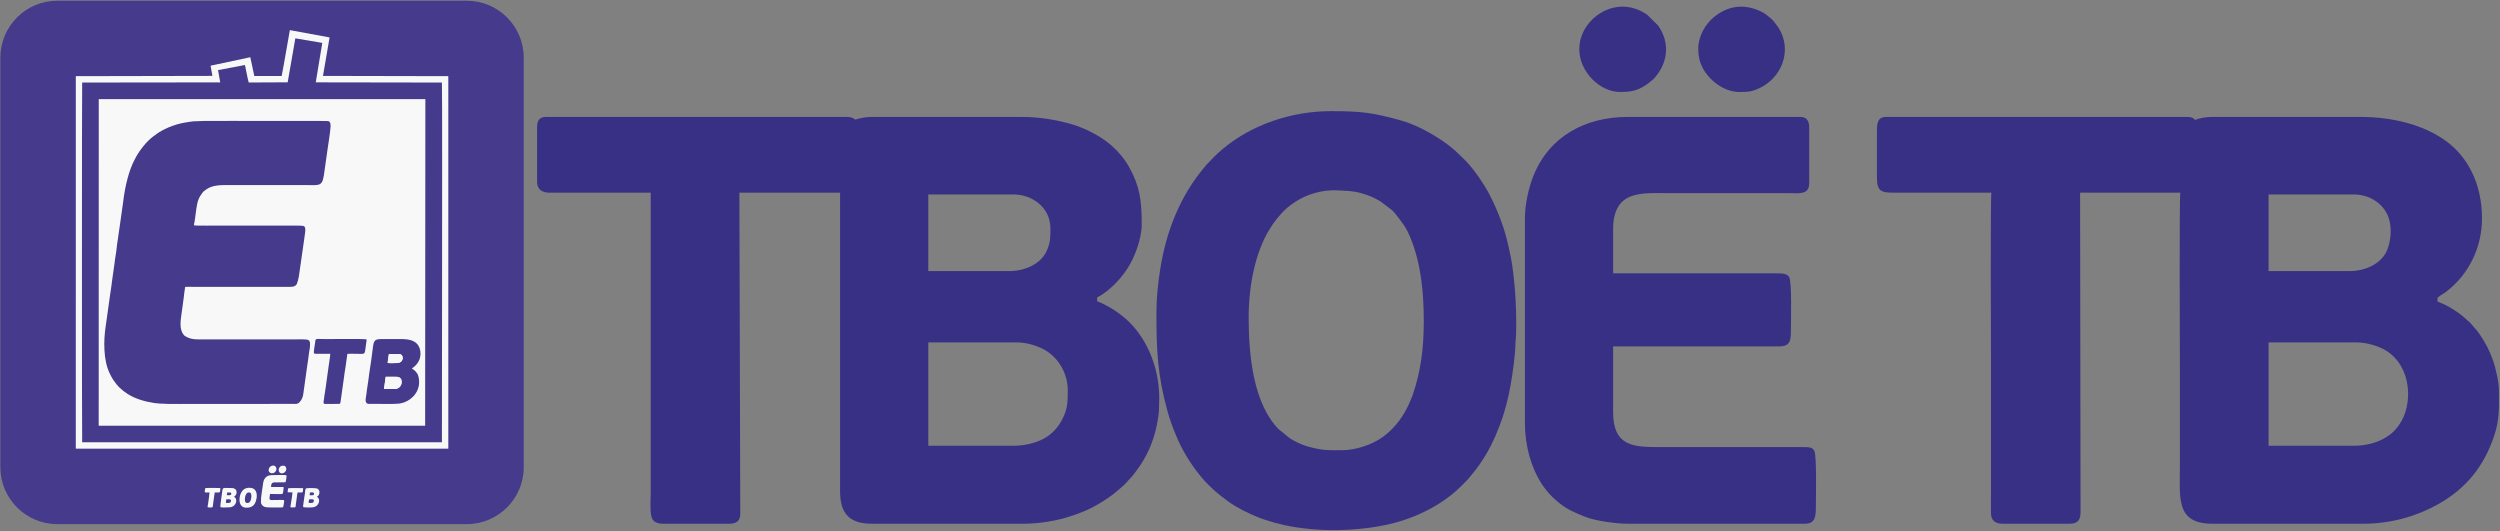 <?xml version="1.0" encoding="UTF-8"?> <svg xmlns="http://www.w3.org/2000/svg" width="1991" height="423" viewBox="0 0 1991 423" fill="none"><rect x="0" y="0" width="1991" height="423" fill="#808080" stroke="none"/><path fill-rule="evenodd" clip-rule="evenodd" d="M1874.47 355.002H1806.69V272.677H1876.6C1884.59 272.677 1894.22 275.451 1900.45 279.344C1920.81 292.073 1922.09 322.518 1910.52 338.53C1908.08 341.902 1906.16 344.106 1902.86 346.489C1901.9 347.183 1900.66 347.991 1899.65 348.599C1892.58 352.85 1883.61 355.002 1874.47 355.002ZM1871.28 215.9H1806.69V154.865H1874.47C1888.26 154.865 1900.27 163.452 1903.12 176.301C1904.73 183.524 1903.87 191.559 1901.49 198.207C1897.42 209.533 1884.36 215.9 1871.28 215.9ZM1494.78 105.541V141.381C1494.78 152.644 1498.47 153.446 1508.26 153.446H1585.97C1585.07 155.792 1585.62 276.238 1585.62 289.709V391.907C1585.62 397.537 1585.48 403.347 1585.61 408.954C1585.73 414.514 1589.17 417.102 1594.85 417.102H1648.07C1654.81 417.102 1656.95 414.25 1656.95 407.521L1656.59 153.446H1736.43C1735.5 155.844 1736.08 283.988 1736.08 298.226C1736.08 322.356 1736.08 346.486 1736.08 370.615C1736.08 396.301 1732.43 417.102 1761.98 417.102H1882.28C1903.84 417.102 1924.36 411.276 1941.43 401.733C1964 389.111 1978.22 371.444 1986.39 346.979C1990.78 333.819 1990.15 324.466 1990.15 311C1990.15 304.254 1987.32 291.856 1985.03 285.955C1984.27 283.969 1983.71 282.564 1982.91 280.633C1980.9 275.797 1975.58 266.489 1971.96 262.529L1968 257.923C1966.67 256.195 1965.59 255.779 1964.15 254.317C1961.15 251.268 1954.69 246.778 1951 244.765C1947.48 242.852 1947.15 242.518 1943.4 241.003C1941.03 240.042 1941.18 240.702 1941.18 237.546C1941.18 236.525 1945.93 234.014 1948.08 232.379C1966.21 218.622 1976.67 196.922 1976.67 174.028C1976.67 147.201 1965.87 123.518 1944.36 109.817C1943.72 109.41 1943.23 109.147 1942.6 108.733C1940.43 107.291 1937.92 106.038 1935.5 104.831C1919.76 96.955 1899.47 93.121 1880.86 93.121H1761.27C1756.93 93.121 1750.93 94.129 1748.14 95.605C1746.91 93.758 1744.81 93.121 1741.75 93.121H1502.23C1494.92 93.121 1494.78 98.589 1494.78 105.541Z" fill="#383084"></path><path fill-rule="evenodd" clip-rule="evenodd" d="M807.076 355.002H739.299V272.677H809.56C817.555 272.677 826.462 275.347 832.646 279.043C843.461 285.504 850.368 297.97 850.368 310.645C850.368 319.632 850.352 325.278 846.231 333.478C842.915 340.074 838.129 345.509 831.677 349.087C824.74 352.932 815.833 355.002 807.076 355.002ZM803.528 215.9H739.299V154.865H807.076C822.271 154.865 836.528 165.388 836.528 181.835C836.528 188.934 836.655 192.644 833.795 199.327C829.081 210.344 816.192 215.9 803.528 215.9ZM427.738 101.283V144.93C427.738 150.954 431.871 153.446 437.674 153.446H518.226V392.262C518.226 397.639 517.636 405.233 518.526 410.112L519.165 412.612C519.65 413.753 520.109 414.324 520.963 415.074C522.473 416.398 525.086 417.102 527.807 417.102H580.68C586.606 417.102 589.551 414.918 589.551 408.94L588.841 153.446C615.573 153.446 642.306 153.446 669.038 153.446V392.262C669.038 395.669 669.71 400.447 670.582 403.138C673.966 413.574 682.352 417.102 694.587 417.102H815.237C827.682 417.102 842.183 414.59 851.479 411.472C854.109 410.589 856.57 409.875 859.14 408.84C860.532 408.28 861.522 407.884 862.942 407.32C870.859 404.183 879.305 399.015 886.107 393.935C888.433 392.199 895.86 385.914 897.261 384.153C898.256 382.904 898.642 382.489 899.786 381.355C901.968 379.191 904.846 375.104 906.69 372.645C908.219 370.607 909.486 368.413 910.848 366.158C916.22 357.268 920.106 346.016 921.897 335.334C923.225 327.41 922.99 328.008 923.106 320.914C923.118 320.239 923.213 319.249 923.221 318.751C923.498 299.952 918.146 282.084 908.706 267.921C902.83 259.105 896.342 252.955 887.627 247.127C885.165 245.479 876.885 240.752 873.788 240.03V236.837C875.207 236.086 876.044 235.696 877.409 234.78C885.93 229.059 892.118 222.444 897.778 213.986C903.654 205.206 909.274 189.991 909.274 178.64C909.274 159.348 907.691 148.21 899.092 132.755C898.418 131.544 897.839 130.605 897.071 129.454C896.265 128.245 895.707 127.538 894.871 126.331C894.162 125.308 893.155 124.061 892.33 123.194C891.299 122.113 890.913 121.408 889.85 120.351C886.662 117.178 884.888 115.468 881.192 112.685C873.001 106.517 861.822 101.147 852.071 98.514C840.771 95.463 828.003 93.121 813.818 93.121H694.587C691.284 93.121 687.069 93.599 684.168 94.412C678.966 95.867 682.494 95.25 678.67 93.78C677.75 93.427 676.45 93.121 675.071 93.121H434.835C429.637 93.121 427.738 96.092 427.738 101.283Z" fill="#383084"></path><path fill-rule="evenodd" clip-rule="evenodd" d="M994.429 253.159C994.429 225.66 1000.33 200.358 1010.69 183.186C1014.7 176.52 1019.47 170.498 1025.22 165.425C1026.13 164.612 1027.22 163.804 1028.19 163.074C1029.33 162.211 1030.27 161.584 1031.54 160.751C1039.76 155.373 1052.1 150.865 1065.09 151.618C1072.36 152.039 1076.96 151.801 1084.42 153.944C1090.52 155.698 1094.67 157.564 1099.53 160.475L1108.61 167.369C1109.69 168.373 1110.39 169.125 1111.33 170.329C1116.89 177.497 1119.85 180.8 1123.65 190.295C1131.76 210.591 1133.89 233.047 1133.89 255.998C1133.89 277.926 1131.53 295.466 1124.98 314.853L1123.44 318.657C1122.34 321.301 1121.28 323.556 1120.05 325.909C1115.55 334.557 1108.63 342.885 1100.68 348.405C1092.18 354.301 1079.74 358.551 1068.59 358.551C1057.29 358.551 1053.03 358.797 1041.7 355.638C1036.4 354.159 1031.33 351.67 1027.09 348.952L1018.29 341.791C998.487 321.6 994.429 284.08 994.429 253.159ZM920.975 248.901C920.975 278.815 921.821 299.028 929.92 327.959C932.153 335.933 934.096 340.736 937.145 348.057C941.398 358.269 947.583 368.364 954.331 377.003C961.271 385.886 968.881 392.644 977.9 399.209C984.703 404.158 994.021 408.787 1001.78 411.881C1004.13 412.82 1006.14 413.495 1008.58 414.307C1013.13 415.826 1017.89 417.15 1023.08 418.255C1048.16 423.587 1076.98 423.354 1102.16 418.373C1124.62 413.931 1147.59 403.219 1163.78 387.028C1165.41 385.403 1166.77 384.043 1168.4 382.42C1169.39 381.434 1169.63 380.892 1170.53 379.931L1174.84 374.669C1179.29 368.987 1184.15 361.297 1187.35 354.884C1198.32 332.905 1202.59 313.65 1205.63 289.42C1206.16 285.197 1206.98 276.612 1206.97 272.31C1206.97 270.253 1207.3 269.898 1207.35 268.074C1207.92 249.078 1207.01 230.391 1204.44 212.055C1203.71 206.82 1202.59 201.717 1201.46 196.586C1198.12 181.421 1193.44 169.311 1186.64 155.693C1182.71 147.829 1173.76 134.639 1167.51 128.333C1163 123.774 1158.16 119.03 1153 115.17C1142.96 107.658 1128.4 99.497 1116.35 96.109C1093.89 89.795 1084.76 88.508 1060.08 88.508C1028.87 88.508 997.136 98.975 973.603 118.78C973.1 119.203 972.969 119.388 972.478 119.784C968.14 123.286 965.221 126.814 961.692 130.29C960.662 131.304 960.448 131.694 959.547 132.759C940.121 155.726 928.94 183.33 924.012 214.324C922.329 224.913 920.975 236.968 920.975 248.901Z" fill="#383084"></path><path fill-rule="evenodd" clip-rule="evenodd" d="M1214.44 174.028V336.905C1214.44 354.761 1219.44 373.618 1229.35 387.648C1230.1 388.711 1230.82 389.539 1231.67 390.642C1234.6 394.414 1238.18 397.683 1241.87 400.672C1248.13 405.736 1254.71 408.523 1261.99 411.427C1271.06 415.049 1287.35 417.102 1297.12 417.102H1437.29C1445.51 417.102 1446.16 411.677 1446.16 403.617C1446.16 397.239 1446.96 363.317 1444.94 359.062C1443.42 355.86 1439.74 356.067 1435.16 356.067H1320.9C1300.24 356.067 1284.7 354.963 1284.7 328.389V275.871H1416.71C1425.99 275.871 1426.29 271.154 1426.29 262.031C1426.29 255.695 1427.15 224.995 1424.95 220.791C1423.55 218.128 1419.93 217.675 1416 217.675H1284.7V182.544C1284.7 151.307 1307.52 153.801 1327.99 153.801C1360.17 153.801 1392.34 153.801 1424.51 153.801C1432.15 153.801 1440.84 155.522 1440.84 145.994V101.637C1440.84 96.412 1439.02 93.121 1433.74 93.121H1296.41C1262.52 93.121 1233.86 108.539 1221.23 140.012C1217.74 148.728 1214.44 161.968 1214.44 174.028Z" fill="#383084"></path><path fill-rule="evenodd" clip-rule="evenodd" d="M1352.48 38.834C1352.48 44.655 1353.48 49.04 1355.78 53.628C1360.85 63.772 1372.93 73.253 1385.12 73.253C1390.98 73.253 1394.12 73.276 1399.78 70.879C1418.96 62.748 1427.96 39.987 1416.28 21.866C1415.28 20.311 1411.98 15.961 1410.53 14.85C1407.98 12.904 1406.75 11.33 1403.34 9.612C1389.66 2.702 1376.77 4.221 1365.3 13.329C1358.31 18.878 1352.48 28.765 1352.48 38.834Z" fill="#383084"></path><path fill-rule="evenodd" clip-rule="evenodd" d="M1257.75 39.188C1257.75 57.512 1274.54 73.253 1290.04 73.253C1299.31 73.253 1304.72 72.143 1312.24 66.717C1313.19 66.038 1313.78 65.574 1314.61 64.828C1315.54 64 1316.09 63.783 1316.93 62.885C1328.29 50.735 1330.42 34.312 1320.55 20.381L1311.83 11.719C1304.12 6.395 1294.69 3.809 1284.99 6.111C1270.12 9.642 1257.75 23.219 1257.75 39.188Z" fill="#383084"></path><path d="M371.736 0.595H45.642C20.592 0.595 0.285 20.902 0.285 45.952V372.046C0.285 397.096 20.592 417.403 45.642 417.403H371.736C396.786 417.403 417.094 397.096 417.094 372.046V45.952C417.094 20.902 396.786 0.595 371.736 0.595Z" fill="#453A8C"></path><path fill-rule="evenodd" clip-rule="evenodd" d="M78.602 339.08H338.583L338.76 78.923H78.649L78.602 339.08Z" fill="#F8F8F8"></path><path fill-rule="evenodd" clip-rule="evenodd" d="M251.473 65.581L351.948 65.741C352.254 66.046 352.08 197.164 352.08 208.929L351.948 352.246H65.446C65.193 351.994 65.202 65.984 65.446 65.741L175.396 65.608L173.637 55.841L195.077 51.768C196.155 56.434 196.823 61.013 198.051 65.694L229.106 65.553L235.204 30.535L256.664 34.159L251.473 65.581ZM199.349 45.571L167.705 52.315L169.166 60.44L60.378 60.659L60.363 357.328H357.031V60.659L257.229 60.451L262.48 29.793L230.837 23.996C228.632 36.174 226.69 48.389 224.31 60.532L202.52 60.538L199.349 45.571Z" fill="#F8F8F8"></path><path fill-rule="evenodd" clip-rule="evenodd" d="M156.023 96.556C154.871 96.448 152.196 96.846 150.946 97.036C145.577 97.854 142.651 98.359 137.313 100.269C133.242 101.725 129.47 103.547 125.981 105.785C123.386 107.573 120.67 109.586 118.394 111.776C115.234 114.819 112.693 118.197 110.245 121.792C109.232 123.277 108.471 124.818 107.626 126.348C102.445 135.738 99.593 148.798 98.209 159.76C97.952 161.799 97.679 164.201 97.33 166.094L96 175.631C95.786 178.009 94.938 182.256 94.676 184.784C94.284 188.569 93.182 194.18 92.93 197.309C92.649 200.792 91.542 206.163 91.181 209.854C90.847 213.271 89.799 218.817 89.41 222.401C88.959 226.566 88.268 230.876 87.662 234.921C86.399 243.328 85.431 251.589 84.14 260.004C82.434 271.132 82.226 287.114 87.424 297.488C88.258 299.155 88.901 300.541 89.941 302.163C91.332 304.335 93.57 307.167 95.442 308.939C97.055 310.465 99.663 312.509 101.534 313.688C107.853 317.672 115.386 319.838 122.843 320.96L127.02 321.391C129.147 321.362 131.465 321.638 133.658 321.674C140.233 321.784 147.417 321.693 154.035 321.693H208.373C217.472 321.693 226.697 321.544 235.776 321.669C238.115 321.645 240.014 318.805 240.755 316.84C241.049 316.062 241.387 314.835 241.493 314.071L244.895 289.719C245.164 287.793 245.612 285.562 245.756 283.65C245.98 280.678 247.787 273.987 246.434 271.537L245.416 270.684C243.489 270.009 235.922 270.309 233.06 270.309C211.856 270.309 190.652 270.309 169.448 270.309C165.23 270.309 160.988 270.355 156.773 270.27C150.326 270.141 147.338 267.49 147.138 267.456C146.684 267.158 146.35 266.85 146.125 266.386L145.417 265.345L145.091 264.828C144.982 264.367 144.605 263.642 144.404 262.969C142.957 258.14 144.39 251.854 145.01 246.681C145.363 243.739 145.881 240.558 146.249 237.632C146.618 234.705 146.943 231.346 147.456 228.483C149.001 228.302 151.476 228.447 153.121 228.447H227.443C230.971 228.447 235.067 228.977 236.419 226.104C237.208 224.108 237.552 222.427 238.015 220.175C238.218 218.266 238.578 216.309 238.846 214.324L242.232 190.791C242.501 188.839 242.794 186.97 243.013 184.927C243.221 183.005 243.403 180.466 241.68 179.927C238.948 179.715 239.384 179.661 236.325 179.661H176.24C174.273 179.661 154.859 179.814 154.583 179.52C154.383 179.306 154.711 177.07 154.99 176.626C154.978 175.933 155.282 174.154 155.418 173.38L156.29 166.738C156.947 163.581 156.912 161.241 158.492 157.857C159.685 155.301 160.964 154.069 161.263 153.455C161.567 152.986 162.067 152.437 162.545 152.171C163.017 151.847 163.702 151.24 164.254 150.853C169.611 147.103 176.382 147.398 182.641 147.398H244.946C247.993 147.398 254.358 147.983 255.683 145.877L256.15 145.328C257.684 143.735 258.36 136.397 258.804 133.481C259.479 129.043 259.933 125 260.608 120.638C261.181 116.937 263.016 104.852 263.237 101.311C263.383 98.948 263.254 96.48 260.895 96.414C258.743 96.431 256.424 96.317 254.22 96.317H208.373C193.157 96.317 177.592 96.212 162.394 96.325L156.023 96.556Z" fill="#453A8C"></path><path fill-rule="evenodd" clip-rule="evenodd" d="M305.808 309.744L307.169 300.094L316.226 300.111C317.504 300.288 318.495 300.617 319.208 301.59C320.695 303.62 320.041 309.209 314.923 309.736L305.808 309.744ZM308.74 289.07C308.722 288.387 309.527 282.394 309.716 282.009C311.857 281.801 315.05 281.959 317.292 281.975C318.608 281.984 319.328 282.136 320.064 282.973C321.296 284.377 321.094 289.06 316.119 289.13C314.502 289.153 310.074 289.325 308.74 289.07ZM296.9 277.381C296.259 283.075 294.988 291.51 294.102 297.144C293.75 299.382 293.563 301.76 293.208 303.908C292.864 305.992 292.487 308.202 292.251 310.291C292.004 312.479 291.723 314.857 291.322 316.975C290.908 319.155 291.195 321.671 293.703 321.652C297.737 321.561 301.992 321.689 306.059 321.689C308.105 321.689 310.151 321.689 312.198 321.689C314.414 321.689 316.165 321.49 318.295 321.374C319.457 321.083 320.505 320.927 321.655 320.523C322.509 320.223 323.715 319.648 324.509 319.221C326.527 318.138 327.756 317.037 329.27 315.578L329.625 315.202C330.044 314.592 330.564 314.031 331.037 313.334C333.788 309.28 334.428 304.389 333.187 299.631C332.423 296.705 330.344 295.014 328.017 293.446C330.609 291.722 332.78 289.508 333.956 286.581C334.716 284.69 335.084 282.122 334.752 279.789C333.192 268.806 321.805 270.031 313.374 270.031C310.805 270.031 308.236 270.031 305.667 270.031C298.667 270.031 297.711 270.176 296.9 277.381Z" fill="#453A8C"></path><path fill-rule="evenodd" clip-rule="evenodd" d="M258.498 321.68L270.349 321.659C271.124 321.476 271.125 320.511 271.27 319.658L272.338 312.092C273.402 305.56 274.108 298.22 275.233 291.916L276.646 281.797C278.762 281.633 281.403 281.767 283.576 281.767C289.999 281.767 290.289 282.503 290.861 278.91C291.032 277.839 291.125 276.924 291.279 275.927C291.433 274.928 291.511 273.93 291.682 272.905C291.808 272.152 292.283 270.65 291.556 270.172C291.036 269.845 263.588 270.029 258.627 270.029C251.493 270.029 251.36 269.19 251.023 272.41C250.775 274.782 249.788 279.205 249.969 281.23C250.949 281.997 251.202 281.767 252.75 281.767L263.023 281.774C263.003 283.822 261.994 289.364 261.665 292.024C261.243 295.442 260.707 298.744 260.262 302.169C259.84 305.424 259.363 309.038 258.826 312.221C258.558 313.811 258.249 315.632 258.104 317.219C257.982 318.559 257.013 321.394 258.498 321.68Z" fill="#453A8C"></path><path fill-rule="evenodd" clip-rule="evenodd" d="M207.817 400.03C207.788 401.355 208.989 402.746 209.944 403.288C211.336 404.077 212.829 404.113 214.631 404.111C216.541 404.11 224.251 404.33 225.409 403.995C225.729 403.751 226.326 399.394 226.324 399.129L226.138 398.299C226.08 398.04 219.116 398.226 217.767 398.226C216.478 398.227 214.811 398.52 214.633 397.154C214.557 396.572 214.905 393.897 215.087 393.442C216.947 393.288 223.989 393.744 225.001 393.292C225.529 392.96 225.956 388.509 225.837 387.869L215.86 387.819C215.804 386.493 216.212 384.497 217.482 384.406C217.599 384.298 217.509 384.312 217.719 384.21L227.293 384.088C227.706 383.679 228.441 378.992 228.08 378.491C227.495 378.132 219.819 378.354 218.42 378.354C214.906 378.354 212.847 378.528 211.084 380.816C209.378 383.028 209.582 385.431 209.005 388.569C208.744 389.981 208.607 391.48 208.378 392.878C207.936 395.594 207.834 397.339 207.817 400.03Z" fill="#F8F8F8"></path><path fill-rule="evenodd" clip-rule="evenodd" d="M179.892 400.521C179.979 399.694 180.053 398.431 180.174 397.702C180.727 397.593 182.306 397.582 182.884 397.65C183.73 397.746 184.11 398.302 183.93 399.217C183.596 400.92 181.478 400.562 179.892 400.521ZM180.964 392.217L183.796 392.279C184.411 392.991 184.32 393.883 183.497 394.231C182.91 394.48 181.454 394.412 180.654 394.35L180.964 392.217ZM186.32 395.534L186.759 395.319C189.101 393.652 188.85 390.307 186.96 389.283C185.656 388.575 184.675 388.656 183.013 388.657C177.6 388.662 177.369 387.931 176.949 391.679C176.735 393.594 175.222 403.338 175.498 403.752C176.381 404.418 179.298 404.105 180.661 404.105C182.526 404.106 183.961 404.117 185.385 403.313C188.162 401.96 189.49 397.311 186.32 395.534Z" fill="#F8F8F8"></path><path fill-rule="evenodd" clip-rule="evenodd" d="M246.384 397.637C247.281 397.632 249.099 397.439 249.641 397.939C250.387 398.628 249.815 399.985 249.072 400.356C248.631 400.577 246.101 400.653 245.867 400.411C245.69 400.23 245.959 397.923 246.384 397.637ZM249.322 394.369L248.213 394.442C247.687 394.441 247.177 394.453 246.653 394.413C246.555 393.793 246.759 392.687 246.901 392.201C247.505 392.148 249.199 392.017 249.691 392.357C250.513 393.162 250.109 393.997 249.322 394.369ZM253.098 396.149C252.846 395.919 252.777 395.794 252.373 395.584C252.948 395.302 253.468 395.051 254.013 393.925C254.387 393.155 254.455 392.481 254.38 391.527C254.273 390.19 253.05 388.874 251.771 388.902C250.58 388.675 244.819 388.581 243.797 388.922C243.035 389.238 242.951 391.937 242.842 392.835C242.498 395.66 241.865 398.865 241.587 401.462C241.364 403.532 240.767 404.118 243.378 404.108C246.736 404.094 249.856 404.56 252.093 402.855C253.692 401.635 255.287 398.392 253.098 396.149Z" fill="#F8F8F8"></path><path fill-rule="evenodd" clip-rule="evenodd" d="M200.062 396.763C199.797 398.466 199.079 400.543 197.121 400.609C194.672 400.693 194.889 397.807 195.186 395.979C195.452 394.337 196.303 392.264 198.034 392.165C200.478 392.026 200.378 394.735 200.062 396.763ZM204.35 396.632C204.747 394.375 204.414 391.938 203.296 390.455C202.093 388.857 200.396 388.39 197.901 388.482C193.617 388.639 191.423 392.339 190.874 396.136C190.154 401.124 192.112 404.865 197.369 404.33C202.205 403.836 203.635 400.701 204.35 396.632Z" fill="#F8F8F8"></path><path fill-rule="evenodd" clip-rule="evenodd" d="M314.922 309.731C320.04 309.204 320.694 303.616 319.207 301.586C318.494 300.612 317.504 300.284 316.225 300.106L307.168 300.09L305.807 309.74L314.922 309.731Z" fill="#F8F8F8"></path><path fill-rule="evenodd" clip-rule="evenodd" d="M171.022 392.192C171.709 392.148 174.57 392.299 174.929 392.057C175.316 391.797 175.588 389.342 175.436 388.691C173.887 388.555 164.683 388.481 163.501 388.732C163.384 389.12 162.951 391.231 163.072 391.764C163.255 392.568 165.396 392.129 166.845 392.183C166.915 393.025 165.943 399.615 165.69 401.297C165.342 403.614 164.831 404.097 166.292 404.116C170.101 404.169 169.168 404.453 169.754 401.008L170.588 395.063C170.704 394.109 170.819 393.007 171.022 392.192Z" fill="#F8F8F8"></path><path fill-rule="evenodd" clip-rule="evenodd" d="M229.025 391.947C229.964 392.244 231.807 392.036 232.89 392.094C233.094 392.895 231.699 400.859 231.606 401.584C231.378 403.371 230.74 404.099 232.255 404.122C232.595 404.126 232.964 404.11 233.311 404.11C236.277 404.11 235.072 403.977 235.7 400.958C236.187 398.621 236.493 394.053 236.99 392.209C239.489 391.976 241.302 393.02 241.262 390.838L241.456 388.785C240.005 388.664 230.211 388.572 229.412 388.91L229.025 391.947Z" fill="#F8F8F8"></path><path fill-rule="evenodd" clip-rule="evenodd" d="M308.756 289.069C310.09 289.323 314.518 289.151 316.134 289.128C321.11 289.058 321.312 284.376 320.08 282.972C319.344 282.134 318.624 281.983 317.308 281.973C315.065 281.958 311.873 281.8 309.732 282.008C309.543 282.393 308.738 288.385 308.756 289.069Z" fill="#F8F8F8"></path><path fill-rule="evenodd" clip-rule="evenodd" d="M220.007 374.295C220.542 372.567 219.426 370.815 217.629 370.751C216.029 370.695 214.491 371.944 214.1 373.341C212.958 377.407 218.73 378.407 220.007 374.295Z" fill="#F8F8F8"></path><path fill-rule="evenodd" clip-rule="evenodd" d="M223.274 371.484C223.123 371.803 223.261 371.648 222.992 371.939C222.71 372.241 222.858 372.086 222.558 372.241C220.819 375.241 223.116 378.066 225.961 376.619C226.914 376.133 227.881 375.1 227.994 373.781C228.109 372.426 227.38 371.053 226.236 370.893L224.514 370.924C224.034 371.017 223.714 371.256 223.274 371.484Z" fill="#F8F8F8"></path></svg> 